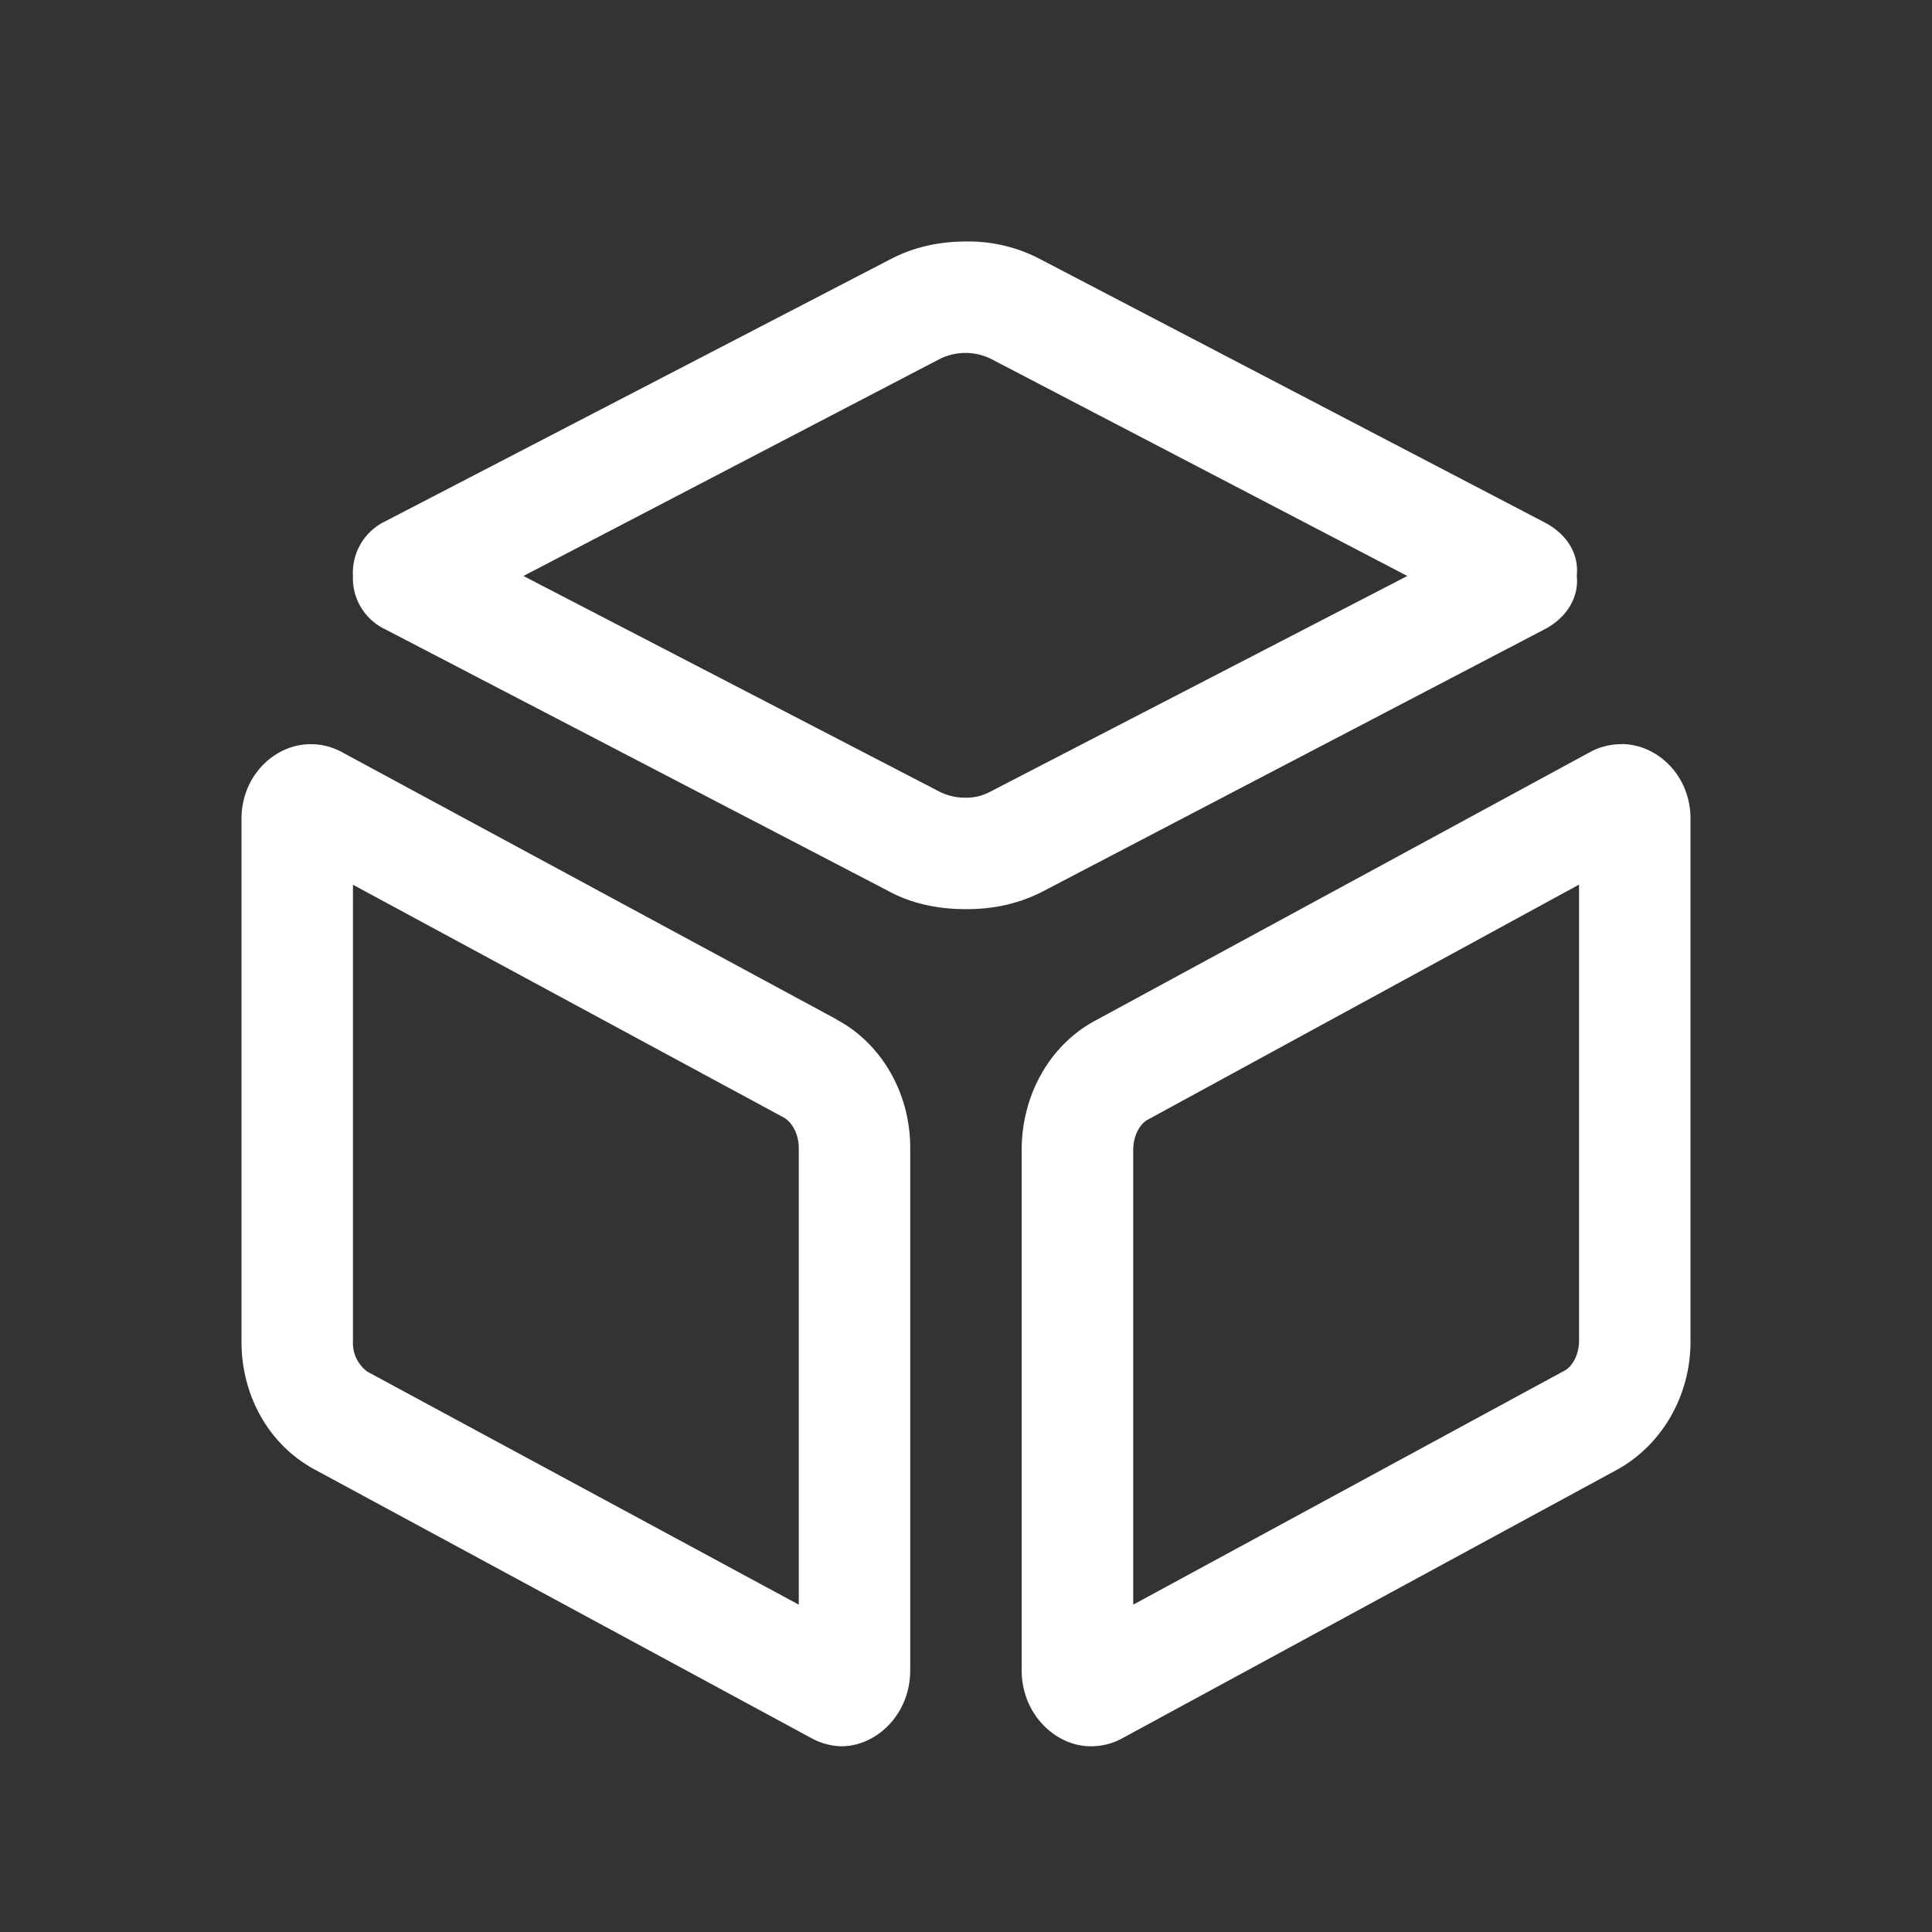 <?xml version="1.0" encoding="UTF-8" standalone="no"?>
<svg xmlns="http://www.w3.org/2000/svg" xmlns:xlink="http://www.w3.org/1999/xlink" class="icon" viewBox="0 0 1024 1024" version="1.1" width="200" height="200">
  <rect x="0" y="0" width="1024" height="1024" fill="#333333" stroke="none"/>
  <path d="M443.52 540.352l-262.4-141.76a34.304 34.304 0 0 0-16.512-4.16c-18.88 0-36.608 16.576-36.608 39.616v277.056c0 28.928 14.72 54.912 39.04 67.904l262.272 141.824a35.2 35.2 0 0 0 16.512 4.736c18.944 0 36.608-17.152 36.608-40.192v-277.12c0-28.288-14.72-54.912-38.976-67.84z m-20.16 310.144L194.752 727.04a18.816 18.816 0 0 1-7.68-16V468.928l228.608 123.52c4.736 2.944 7.68 9.408 7.68 15.936v242.176z m436.032-456.064a34.304 34.304 0 0 0-16.576 4.16L580.544 540.928c-24.256 12.992-39.04 39.616-39.04 68.544v275.84c0 23.04 17.728 40.256 36.672 40.256a34.304 34.304 0 0 0 16.512-4.16l262.336-142.4c23.616-12.992 38.976-38.976 38.976-67.904V433.92c0-23.04-17.728-39.552-36.608-39.552z m-22.464 316.096c0 8.256-4.16 14.144-7.68 15.936l-228.608 124.032V609.472c0-8.32 4.096-14.144 7.68-16l228.608-124.608v241.664z m-18.304-376.96c12.416-6.464 18.304-17.728 17.088-28.352 1.216-11.2-4.672-21.824-17.088-28.352L551.552 137.472A81.6 81.6 0 0 0 512 128c-14.208 0-27.776 2.944-40.192 9.472L204.224 276.288a30.208 30.208 0 0 0-17.152 28.928 29.952 29.952 0 0 0 17.152 28.352l267.008 138.88c11.84 6.464 25.984 9.408 40.192 9.408h1.216c14.08 0 27.712-2.944 40.128-9.408l265.856-138.88z m-307.2 89.216a30.08 30.08 0 0 1-12.992-2.944L277.44 305.28l220.992-115.2a30.784 30.784 0 0 1 26.56 0l220.928 115.2-221.504 114.56a26.432 26.432 0 0 1-12.992 2.944z" fill="#ffffff"></path>
</svg>
